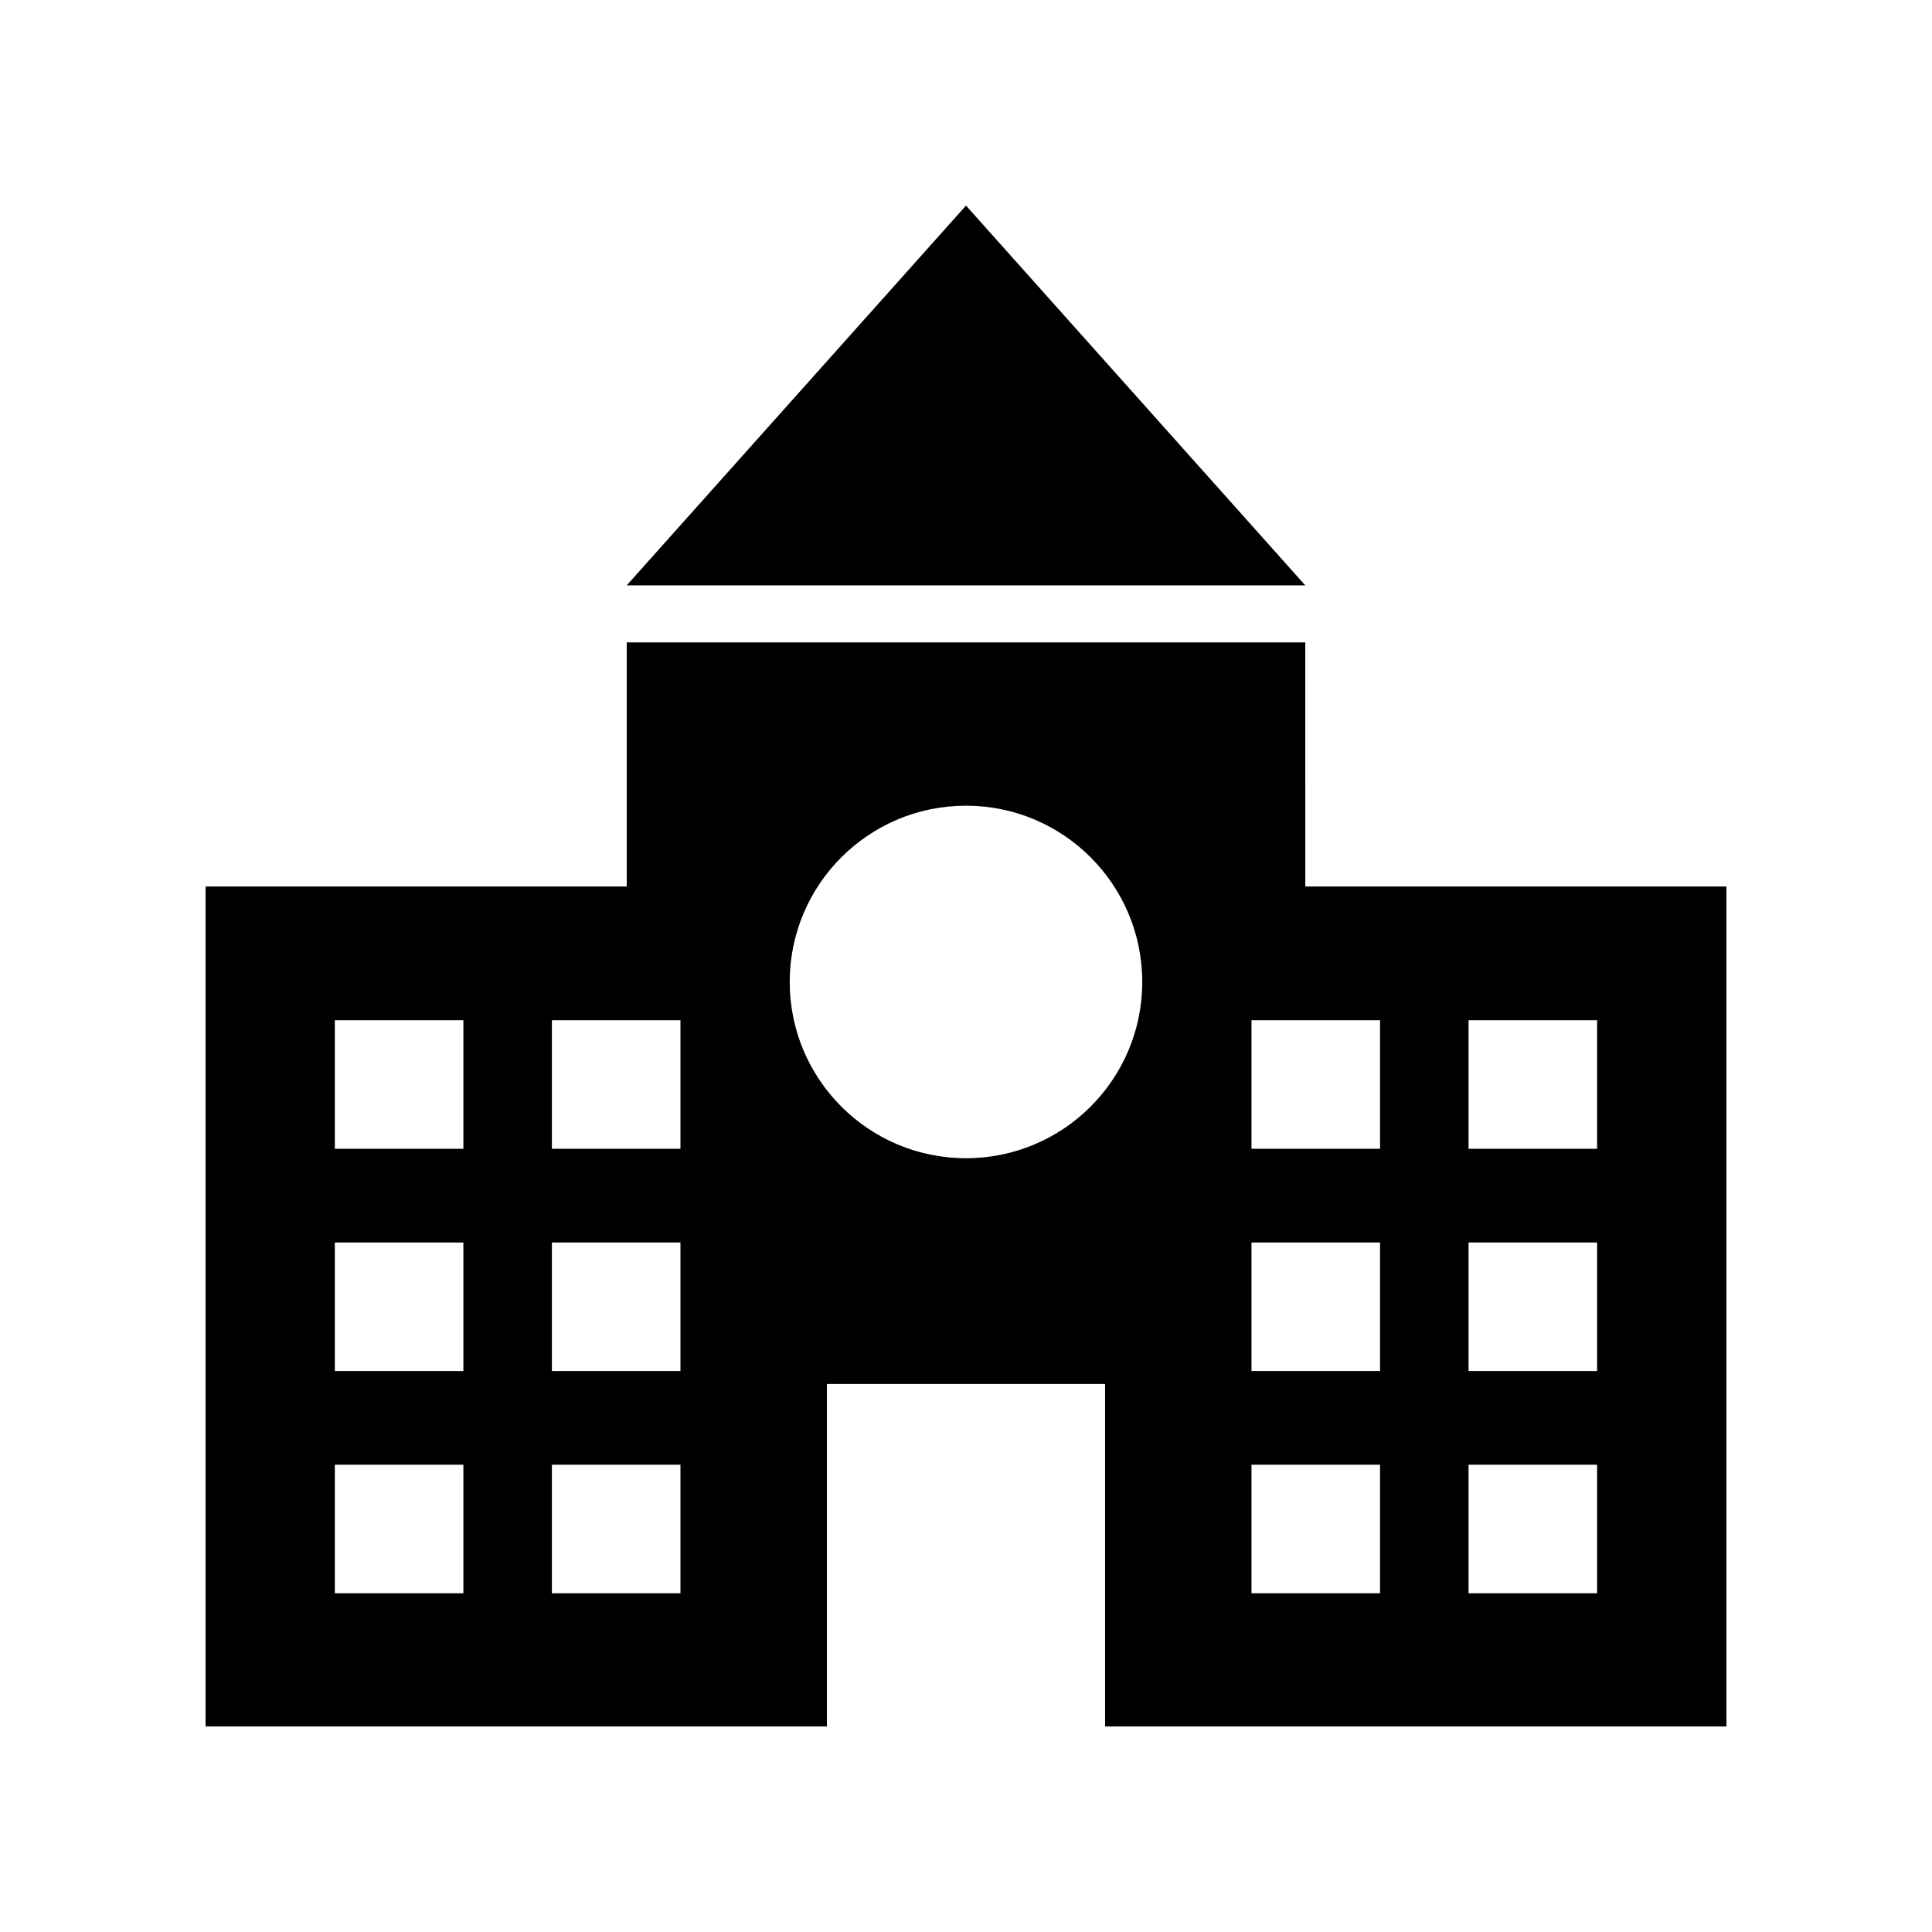 <?xml version="1.0" encoding="UTF-8"?>
<!-- The Best Svg Icon site in the world: iconSvg.co, Visit us! https://iconsvg.co -->
<svg fill="#000000" width="800px" height="800px" version="1.1" viewBox="144 144 512 512" xmlns="http://www.w3.org/2000/svg">
 <g>
  <path d="m489.91 314.24h-179.82v64.691h-111.61v222.59h164.66v-90.746h73.715v90.746h164.67v-222.59h-111.61zm-223.11 251.99h-34.066v-34.066h34.066zm0-58.891h-34.066v-34.066h34.066zm0-58.895h-34.066v-34.066h34.066zm57.523 117.79h-34.066v-34.066h34.066zm0-58.891h-34.066v-34.066h34.066zm0-58.895h-34.066v-34.066h34.066zm75.672 2.492c-25.797 0-46.711-20.914-46.711-46.711 0-25.797 20.91-46.711 46.711-46.711 25.797 0 46.711 20.914 46.711 46.711 0 25.797-20.914 46.711-46.711 46.711zm109.73 115.29h-34.066v-34.066h34.066zm0-58.891h-34.066v-34.066h34.066zm23.457-92.961h34.066v34.066h-34.066zm0 58.895h34.066v34.066h-34.066zm0 58.891h34.066v34.066h-34.066zm-23.457-117.79v34.066h-34.066v-34.066z"/>
  <path d="m489.91 299.13-89.91-100.65-89.914 100.65z"/>
 </g>
</svg>